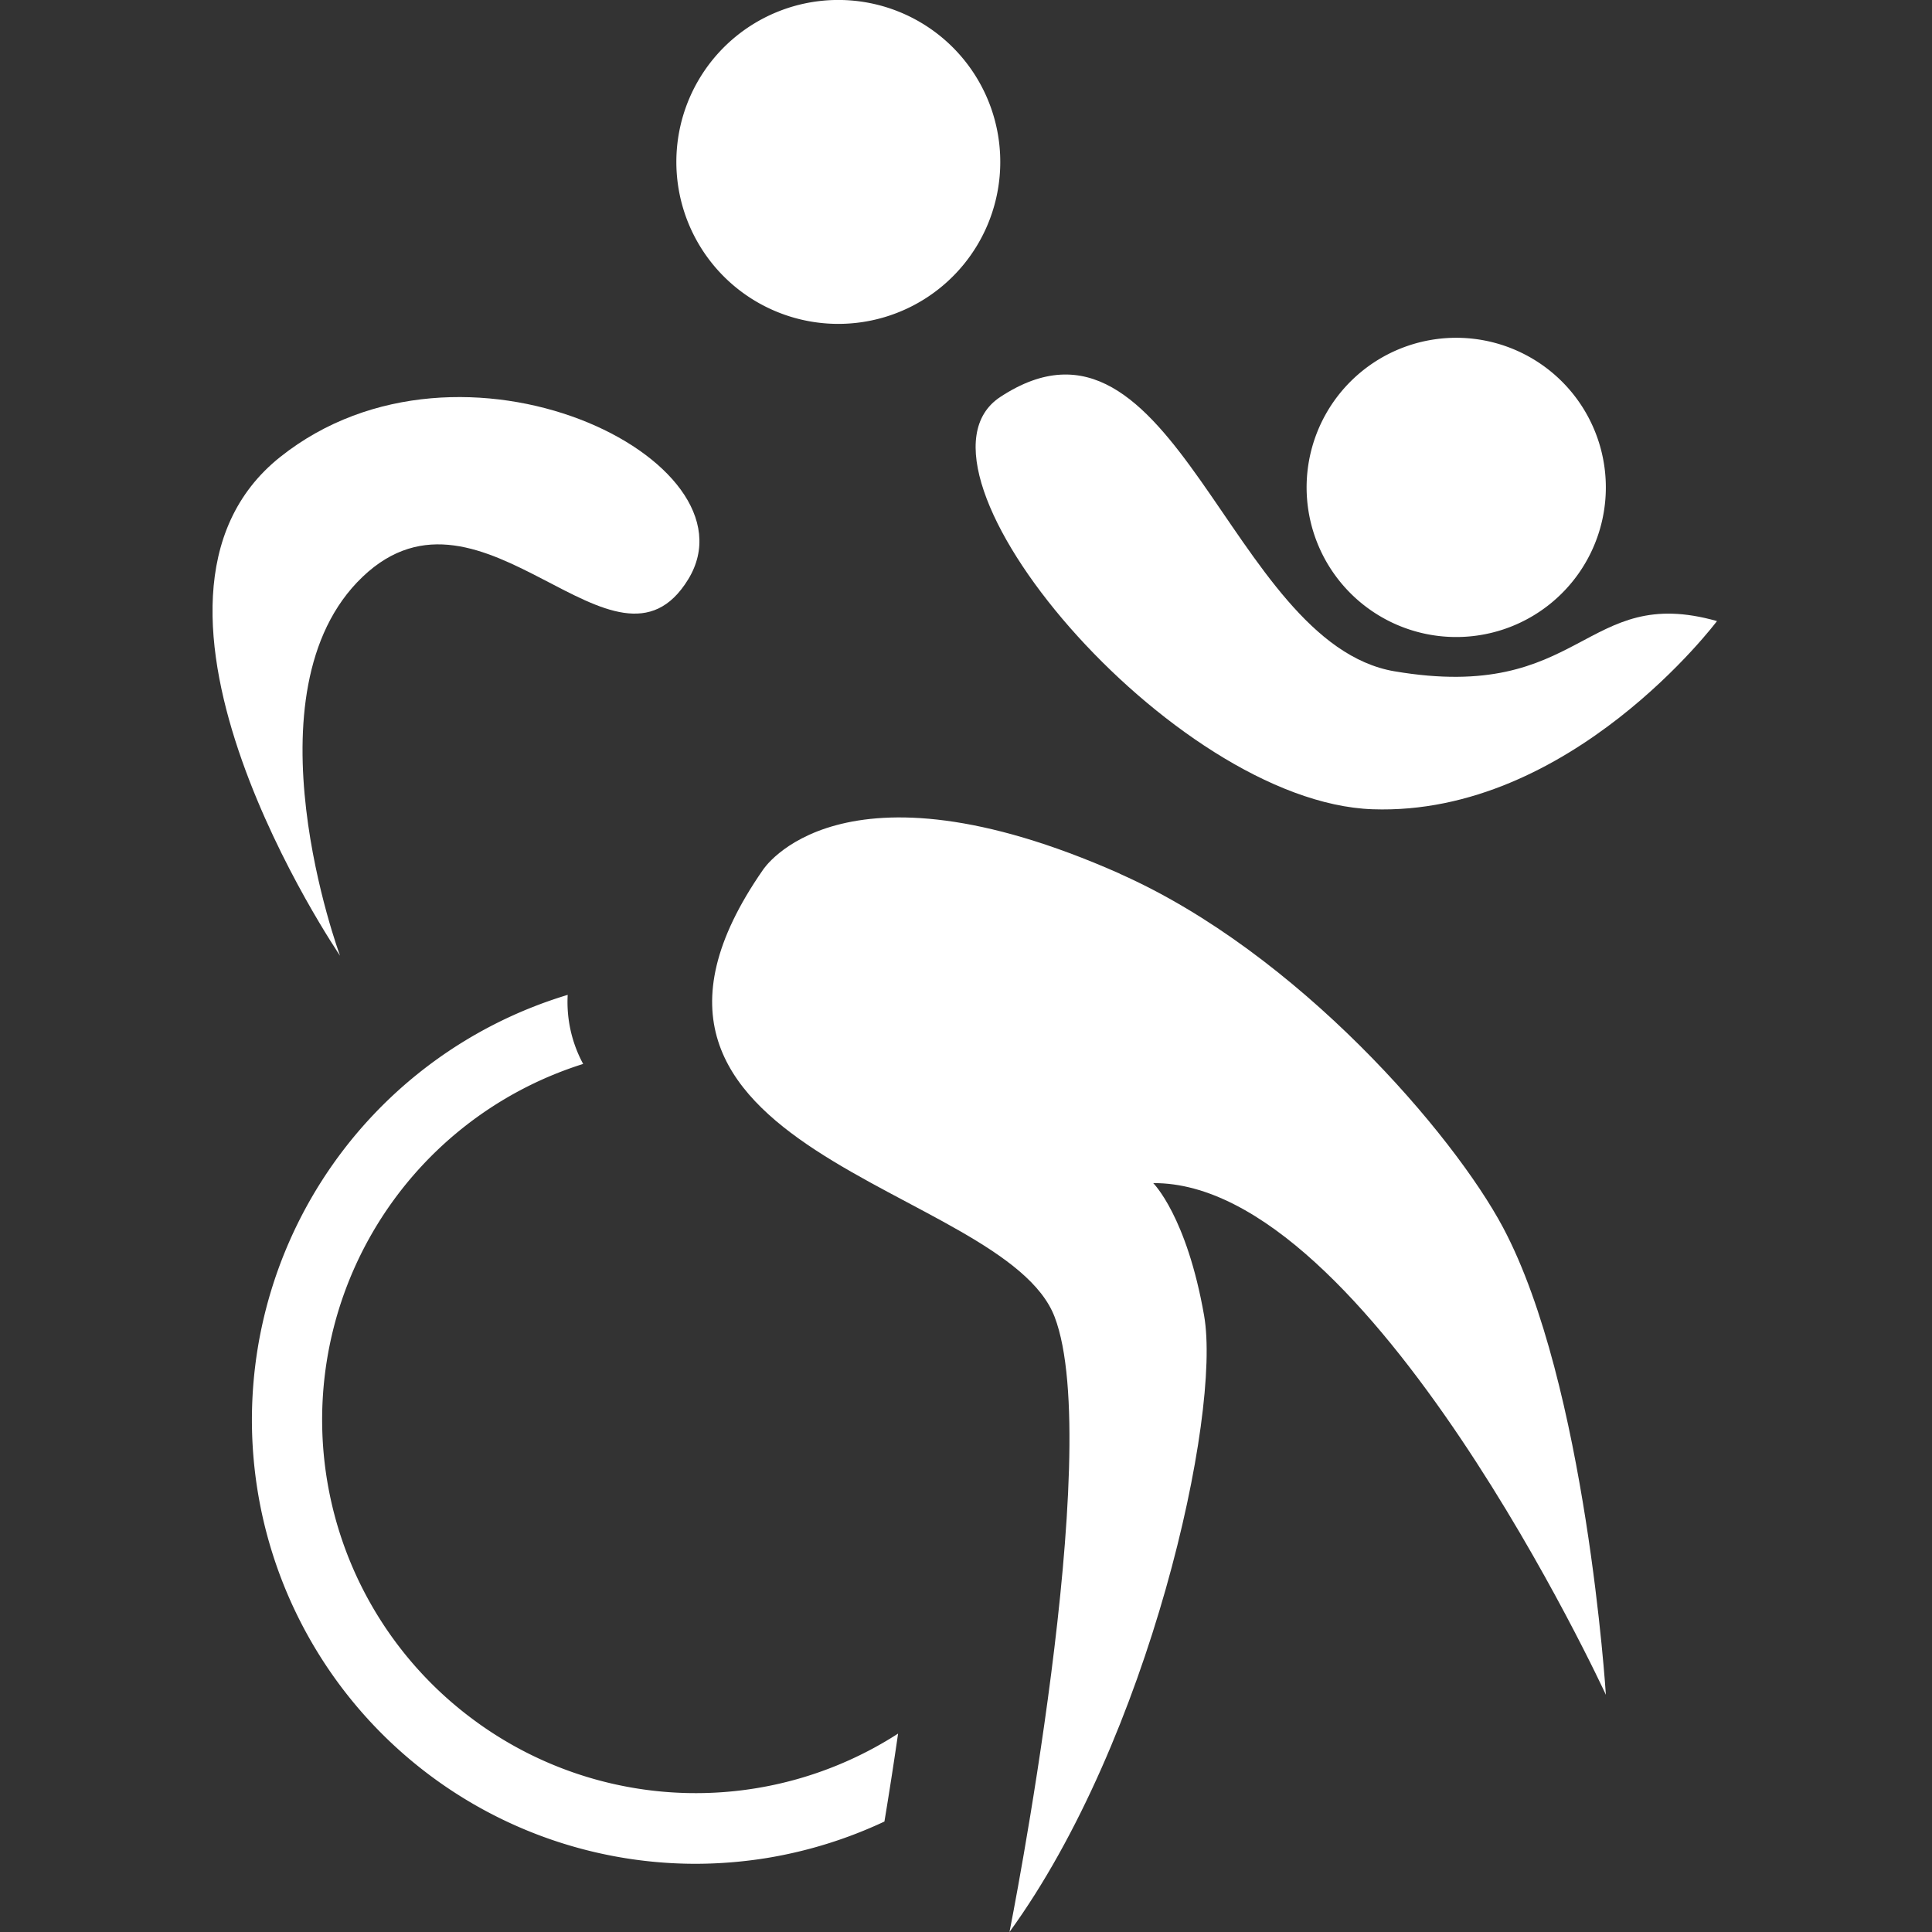 <?xml version="1.0" encoding="UTF-8"?> <svg xmlns="http://www.w3.org/2000/svg" xmlns:xlink="http://www.w3.org/1999/xlink" width="100" height="100" viewBox="0 0 100 100"><rect x="0" y="0" width="100" height="100" fill="#333333" stroke="none"/><defs><clipPath id="a"><rect width="77.87" height="100" fill="#fff"></rect></clipPath></defs><g transform="translate(-386 -74)"><rect width="100" height="100" transform="translate(386 74)" fill="none"></rect><g transform="translate(397 74)"><g clip-path="url(#a)"><path d="M7.765,38.3c6.229-5.949,13.112,6.271,16.862.118S12.916,24.606,3.507,32.091,6.6,57.907,6.6,57.907,1.537,44.246,7.765,38.3" transform="translate(0 -8.441)" fill="#fff"></path><path d="M42.25,16.764a8.383,8.383,0,1,0-8.382-8.382,8.382,8.382,0,0,0,8.382,8.382" transform="translate(-9.86 0)" fill="#fff"></path><path d="M57.585,62.6c-14.521-6.44-18.479-.19-18.479-.19-10.207,14.7,12.466,16.263,15.1,23.124s-2.333,31.842-2.333,31.842c7.232-9.947,10.972-26.749,10.073-31.9s-2.634-6.86-2.634-6.86C70.494,78.529,82.741,105.1,82.741,105.1s-1.016-16.076-5.319-24.181c-2.551-4.8-10.614-14.223-19.837-18.313" transform="translate(-10.621 -17.378)" fill="#fff"></path><path d="M14.567,110.327a19.307,19.307,0,0,1,5.45-34.109,6.73,6.73,0,0,1-.8-3.575A22.977,22.977,0,0,0,25.8,117.619a23.361,23.361,0,0,0,3.762-.306,23.115,23.115,0,0,0,6.049-1.882c.227-1.367.469-2.909.707-4.552a19.325,19.325,0,0,1-21.751-.551" transform="translate(-0.833 -21.149)" fill="#fff"></path><path d="M77.407,42.711c-8.594-1.462-11.386-20.139-20.412-14.2-5.684,3.742,8.878,20.979,19.273,21.339,10.255.357,17.825-9.74,17.825-9.74-6.9-1.956-6.908,4.261-16.686,2.6" transform="translate(-16.222 -7.963)" fill="#fff"></path><path d="M90.455,39.62a7.744,7.744,0,1,0-10.034-4.388A7.743,7.743,0,0,0,90.455,39.62" transform="translate(-23.258 -7.181)" fill="#fff"></path></g></g></g></svg> 